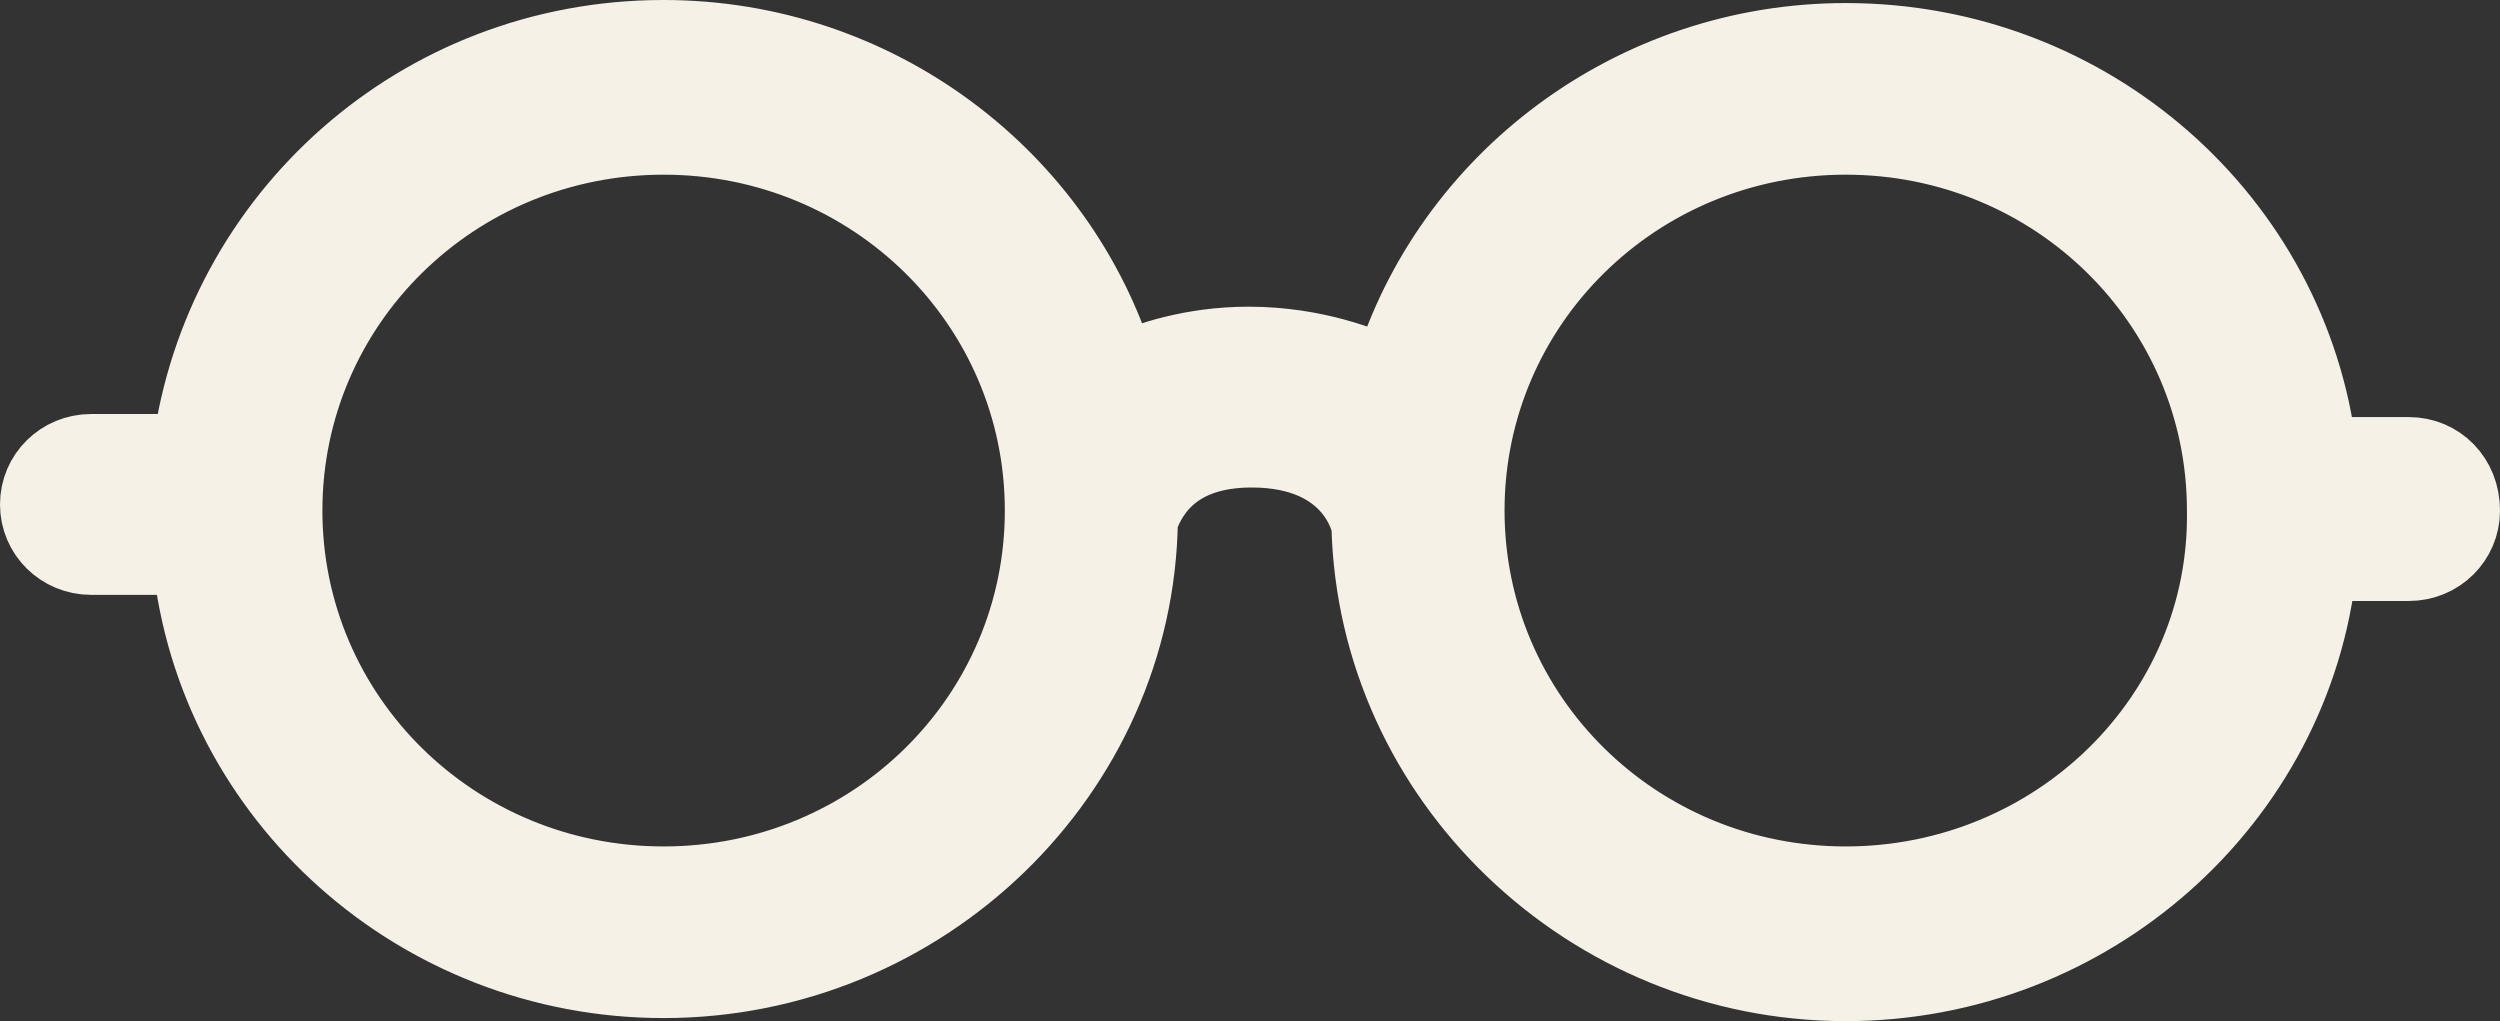 <svg width="71" height="29" viewBox="0 0 71 29" fill="none" xmlns="http://www.w3.org/2000/svg">
<rect x="0" y="0" width="71" height="29" fill="#333333" stroke="none"/>
<path d="M68.41 12.845H65.936C65.141 6.226 59.398 1.087 52.419 1.087C46.323 1.087 41.11 5.094 39.431 10.581C38.813 10.319 37.4 9.71 35.456 9.71C33.866 9.71 32.54 10.145 31.834 10.493C30.155 5.006 24.942 1 18.846 1C11.867 1 6.213 6.139 5.329 12.758H2.59C1.707 12.758 1 13.455 1 14.326C1 15.197 1.707 15.894 2.59 15.894H5.329C6.036 22.687 11.867 27.913 18.846 27.913C26.268 27.913 32.364 21.99 32.452 14.761C32.629 14.326 33.159 12.845 35.544 12.845C38.46 12.845 38.813 14.935 38.813 14.935C38.99 22.165 45.086 28 52.419 28C59.398 28 65.229 22.774 65.936 16.068H68.41C69.293 16.068 70 15.371 70 14.5C70 13.542 69.293 12.845 68.41 12.845ZM18.846 25.039C12.927 25.039 8.156 20.335 8.156 14.5C8.156 8.665 12.927 3.961 18.846 3.961C24.766 3.961 29.537 8.665 29.537 14.5C29.537 20.335 24.766 25.039 18.846 25.039ZM52.419 25.039C46.499 25.039 41.729 20.335 41.729 14.5C41.729 8.665 46.499 3.961 52.419 3.961C58.338 3.961 63.109 8.665 63.109 14.5C63.197 20.335 58.338 25.039 52.419 25.039Z" fill="#F5F1E7" stroke="#F5F1E7" stroke-width="2"/>
</svg>
